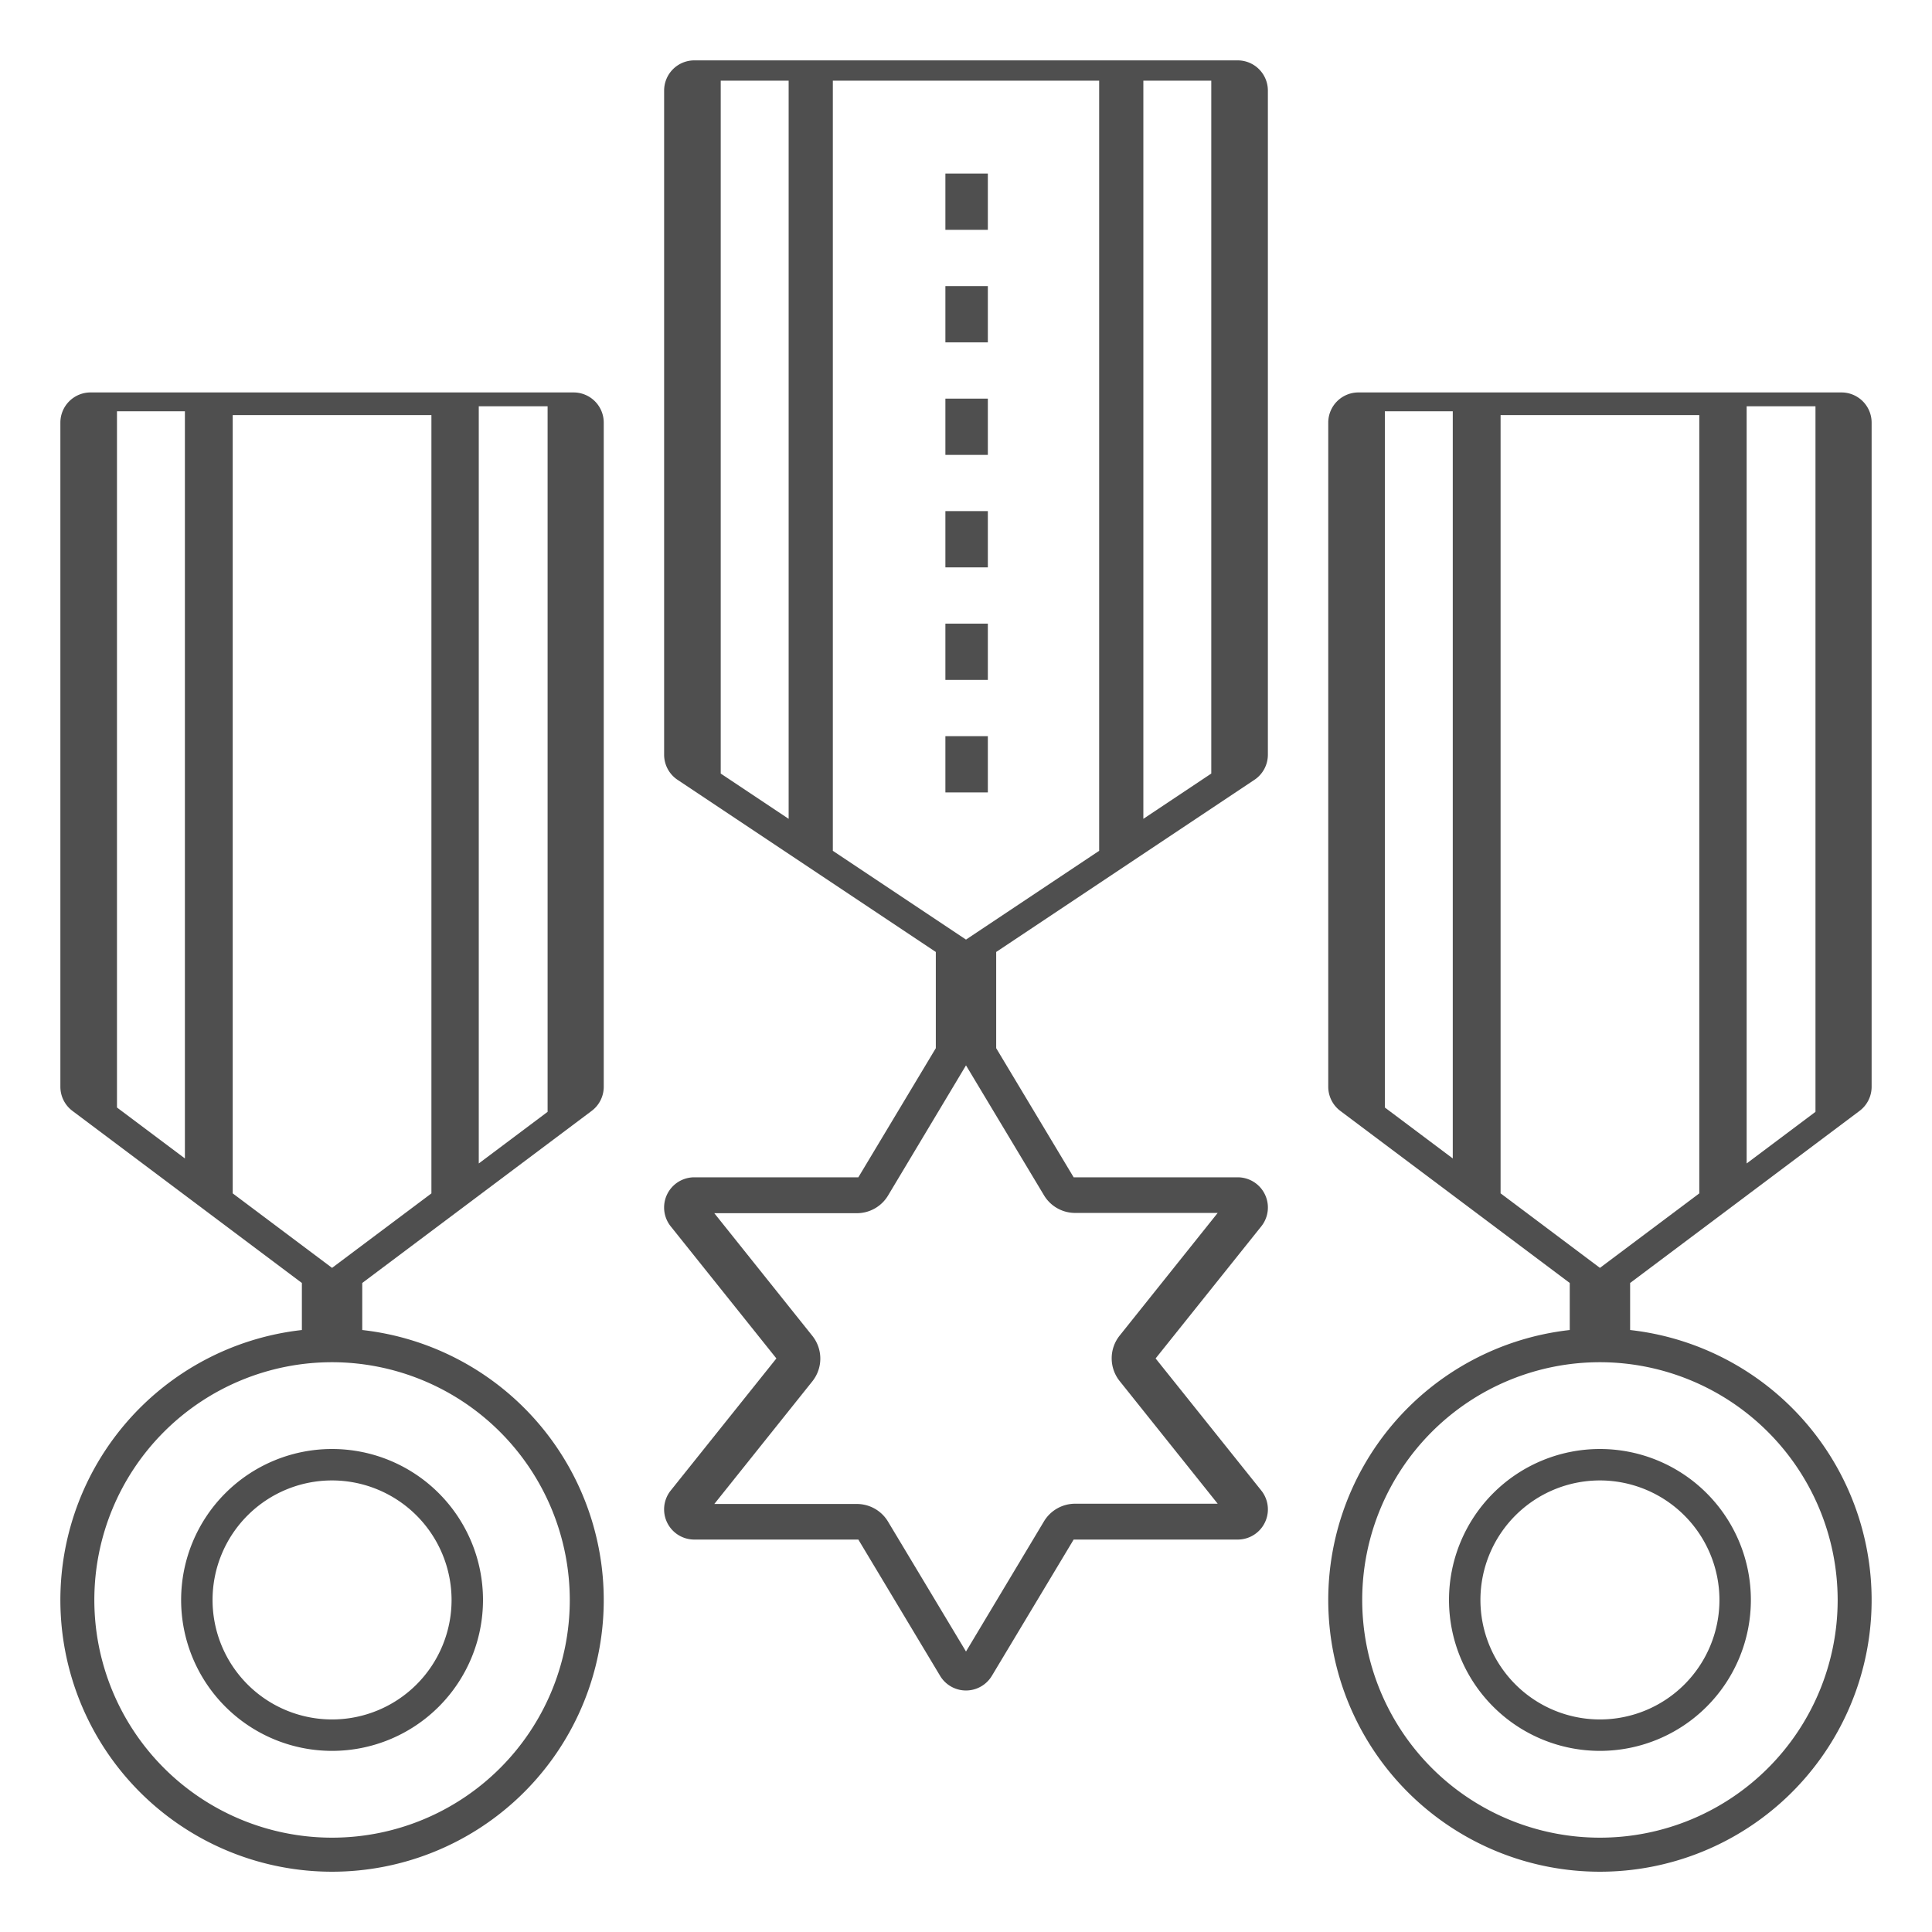 <svg id="Layer_1" data-name="Layer 1" xmlns="http://www.w3.org/2000/svg" viewBox="0 0 512 512"><defs><style>.cls-1{fill:#4f4f4f;}</style></defs><title>furnizori de topl</title><path class="cls-1" d="M152,104H24a8,8,0,0,0-8,8V288a8,8,0,0,0,3.2,6.4L80,340v12.47a72,72,0,1,0,16,0V340l60.8-45.6A8,8,0,0,0,160,288V112A8,8,0,0,0,152,104Zm-37.67,6V316.26L88,336,61.67,316.26V110ZM31,109H49V307L31,293.5ZM151,424a63,63,0,1,1-63-63A63.08,63.08,0,0,1,151,424Zm-5.88-129.35-18.24,13.68V107.67h18.24Z"/><path class="cls-1" d="M328,16H184a8,8,0,0,0-8,8V200a8,8,0,0,0,3.56,6.66L248,252.28v25.5L227.47,312H184a8,8,0,0,0-6.25,13l28,35-28,35A8,8,0,0,0,184,408h43.47l21.67,36.12a8,8,0,0,0,13.71,0L284.53,408H328a8,8,0,0,0,6.25-13l-28-35,28-35A8,8,0,0,0,328,312H284.53L264,277.78v-25.5l68.44-45.62A8,8,0,0,0,336,200V24A8,8,0,0,0,328,16Zm-36.71,5.38V225.47L256,249l-35.29-23.53V21.38ZM191,21.38H209V217L191,205Zm93.89,300.06H322.7l-26,32.53a9.65,9.65,0,0,0,0,12l26,32.53H284.92a9.64,9.64,0,0,0-8.26,4.68L256,437.67l-20.66-34.42a9.62,9.62,0,0,0-8.26-4.68H189.3l26-32.53a9.65,9.65,0,0,0,0-12l-26-32.53h37.78a9.64,9.64,0,0,0,8.26-4.68L256,282.33l20.66,34.42A9.62,9.62,0,0,0,284.92,321.44ZM321,205,303,217V21.38H321Z"/><path class="cls-1" d="M48,424a40,40,0,1,0,40-40A40,40,0,0,0,48,424Zm71.67,0A31.67,31.67,0,1,1,88,392.33,31.71,31.71,0,0,1,119.67,424Z"/><rect class="cls-1" x="250.54" y="46" width="11.25" height="14.91"/><rect class="cls-1" x="250.54" y="75.82" width="11.25" height="14.91"/><rect class="cls-1" x="250.54" y="105.64" width="11.25" height="14.91"/><rect class="cls-1" x="250.54" y="135.45" width="11.25" height="14.91"/><rect class="cls-1" x="250.54" y="165.27" width="11.25" height="14.91"/><rect class="cls-1" x="250.54" y="195.09" width="11.25" height="14.91"/><path class="cls-1" d="M488,104H360a8,8,0,0,0-8,8V288a8,8,0,0,0,3.2,6.4L416,340v12.47a72,72,0,1,0,16,0V340l60.8-45.6A8,8,0,0,0,496,288V112A8,8,0,0,0,488,104Zm-37.67,6V316.26L424,336l-26.33-19.75V110ZM367,109h18V307l-18-13.5ZM487,424a63,63,0,1,1-63-63A63.08,63.08,0,0,1,487,424Zm-5.88-129.35-18.24,13.68V107.67h18.24Z"/><path class="cls-1" d="M384,424a40,40,0,1,0,40-40A40,40,0,0,0,384,424Zm71.67,0A31.67,31.67,0,1,1,424,392.33,31.71,31.71,0,0,1,455.67,424Z"/></svg>